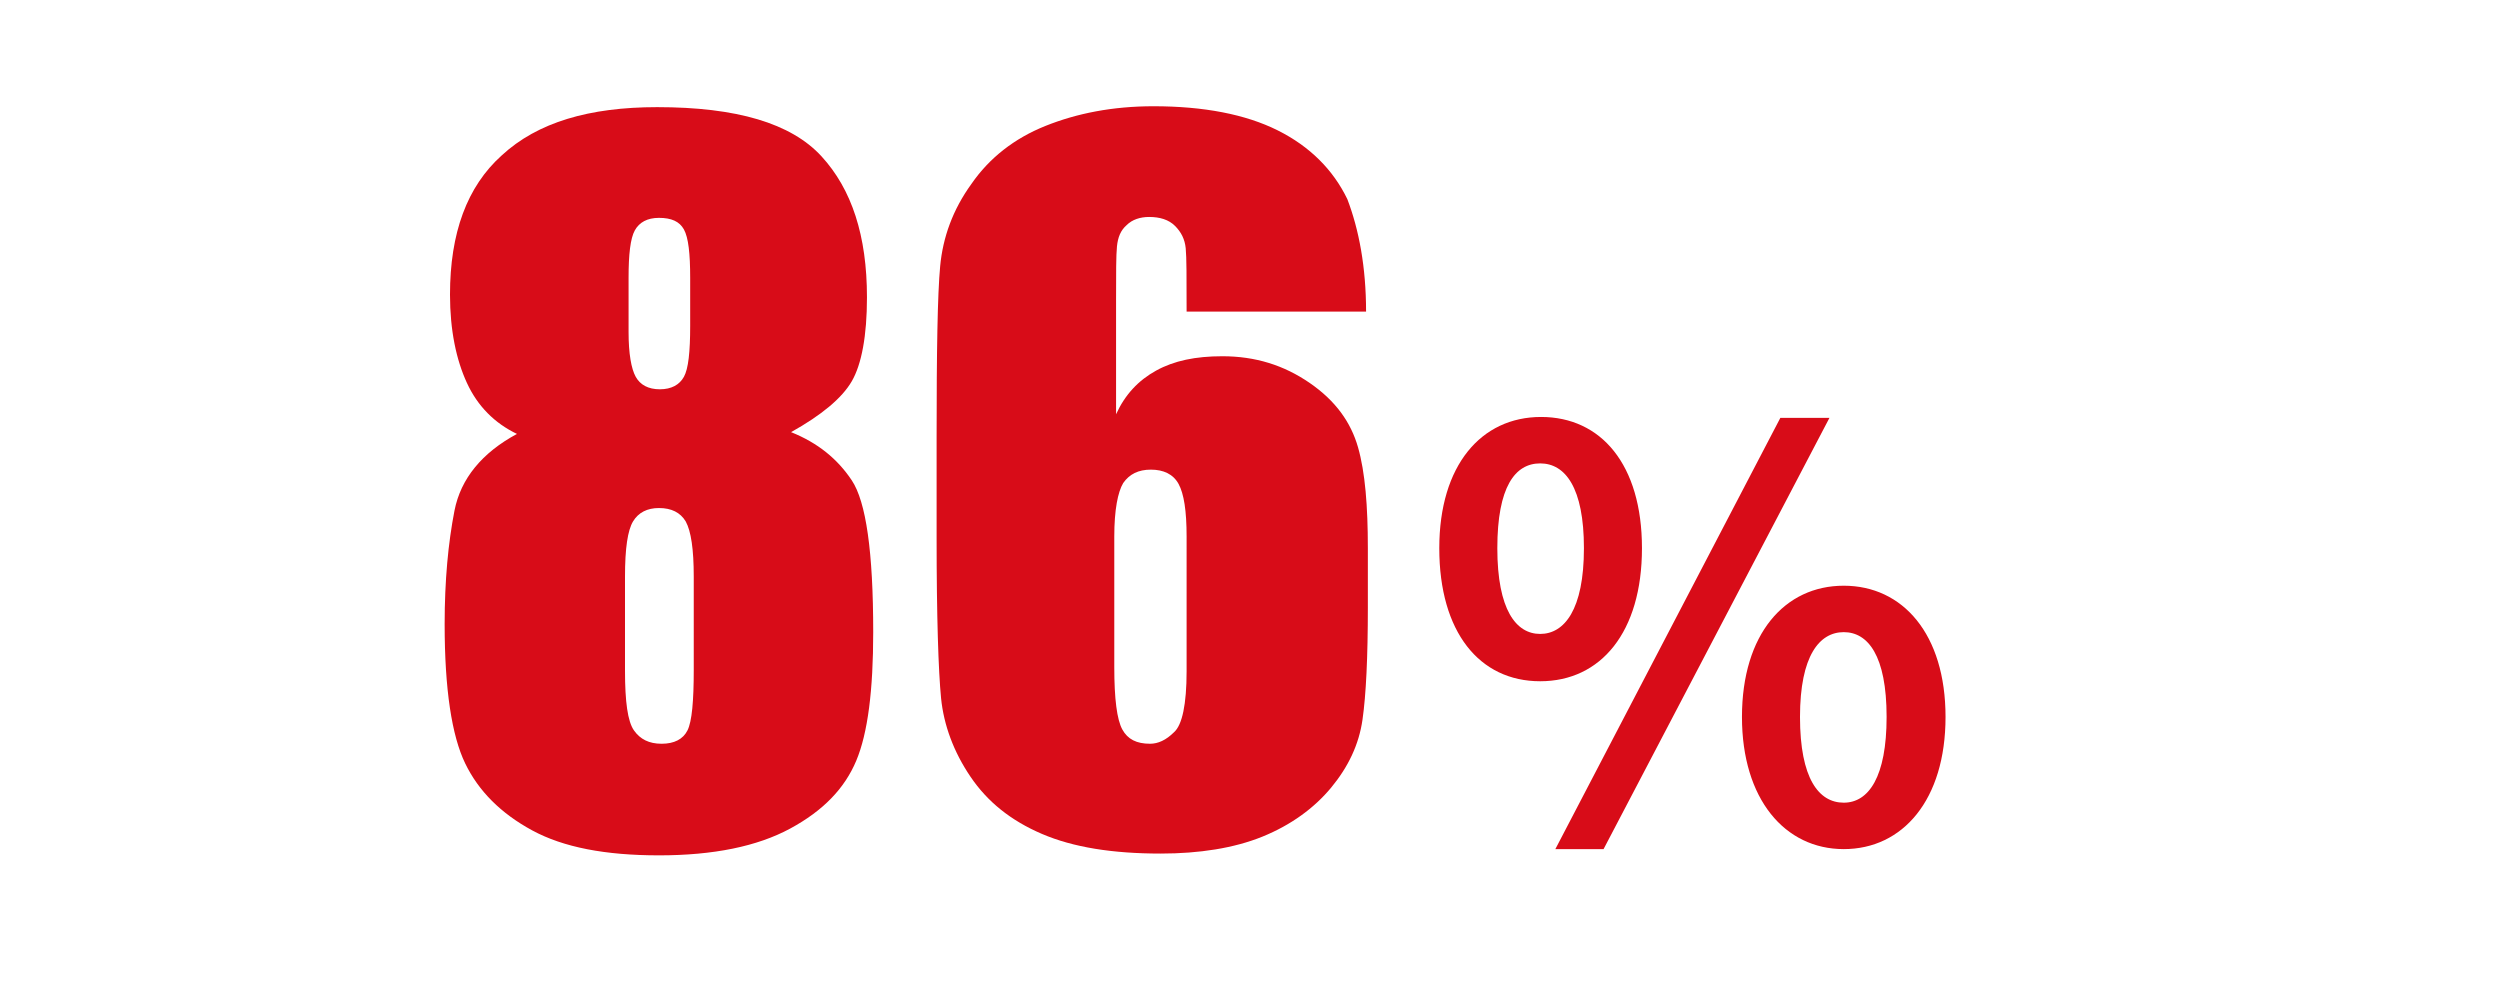 <?xml version="1.0" encoding="utf-8"?>
<!-- Generator: Adobe Illustrator 28.3.0, SVG Export Plug-In . SVG Version: 6.00 Build 0)  -->
<svg version="1.1" id="レイヤー_1" xmlns="http://www.w3.org/2000/svg" xmlns:xlink="http://www.w3.org/1999/xlink" x="0px"
	 y="0px" viewBox="0 0 280 111" style="enable-background:new 0 0 280 111;" xml:space="preserve">
<style type="text/css">
	.st0{fill:#D80C18;}
	.st1{enable-background:new    ;}
</style>
<path class="st0" d="M161.2,61.4c0-9.3,4.7-14.7,11.4-14.7s11.3,5.3,11.3,14.7s-4.6,14.9-11.4,14.9S161.2,70.8,161.2,61.4z
	 M177.4,61.4c0-6.8-2.1-9.5-4.9-9.5s-4.8,2.6-4.8,9.5s2.1,9.6,4.8,9.6S177.4,68.3,177.4,61.4L177.4,61.4z M199.4,46.8h5.5
	l-25.3,48.3h-5.4L199.4,46.8z M195.1,80.3c0-9.3,4.8-14.7,11.4-14.7s11.4,5.4,11.4,14.7s-4.8,14.8-11.4,14.8S195.1,89.5,195.1,80.3z
	 M211.3,80.3c0-6.9-2.1-9.5-4.8-9.5s-4.9,2.6-4.9,9.5s2.1,9.6,4.9,9.6S211.3,87,211.3,80.3z"/>
<g class="st1">
	<path class="st0" d="M88.6,48.4c3,1.2,5.2,3,6.8,5.4c1.6,2.4,2.4,8,2.4,17c0,6.5-0.6,11.3-1.9,14.4c-1.3,3.1-3.7,5.6-7.4,7.6
		c-3.7,2-8.6,3-14.7,3c-6,0-10.7-0.9-14.2-2.8c-3.5-1.9-6-4.4-7.5-7.5c-1.5-3.1-2.3-8.3-2.3-15.6c0-4.9,0.4-9.1,1.1-12.7
		c0.7-3.6,3.1-6.5,7-8.6c-2.5-1.2-4.4-3.1-5.6-5.7c-1.2-2.6-1.9-5.9-1.9-9.9c0-6.9,1.9-12.1,5.8-15.6C60.2,13.7,66,12,73.6,12
		c8.9,0,15,1.8,18.4,5.5c3.4,3.7,5.1,8.9,5.1,15.8c0,4.3-0.6,7.5-1.7,9.4C94.3,44.6,92,46.5,88.6,48.4z M77.7,64.6
		c0-3.1-0.3-5.1-0.9-6.2c-0.6-1-1.6-1.5-3-1.5c-1.3,0-2.3,0.5-2.9,1.5c-0.6,1-0.9,3-0.9,6.2v10.5c0,3.5,0.3,5.7,1,6.7
		s1.7,1.5,3.1,1.5c1.4,0,2.4-0.5,2.9-1.5c0.5-1,0.7-3.3,0.7-6.8V64.6z M77.3,31.1c0-2.7-0.2-4.5-0.7-5.4c-0.5-0.9-1.4-1.3-2.8-1.3
		c-1.3,0-2.2,0.5-2.7,1.4c-0.5,0.9-0.7,2.7-0.7,5.3v6.1c0,2.4,0.3,4.1,0.8,5c0.5,0.9,1.4,1.4,2.7,1.4c1.3,0,2.2-0.5,2.7-1.4
		c0.5-0.9,0.7-2.8,0.7-5.7V31.1z"/>
	<path class="st0" d="M153,34.9h-20.1c0-3.8,0-6.1-0.1-7.1c-0.1-1-0.5-1.8-1.2-2.5c-0.7-0.7-1.7-1-2.9-1c-1,0-1.9,0.3-2.5,0.9
		c-0.7,0.6-1,1.4-1.1,2.4s-0.1,3-0.1,6v12.8c1-2.2,2.5-3.8,4.5-4.9s4.4-1.6,7.4-1.6c3.7,0,6.9,1,9.8,3s4.6,4.4,5.4,7.2
		s1.1,6.6,1.1,11.3V68c0,5.6-0.2,9.8-0.6,12.6c-0.4,2.8-1.6,5.3-3.5,7.6c-1.9,2.3-4.5,4.2-7.7,5.5s-7.1,1.9-11.4,1.9
		c-5.4,0-9.8-0.7-13.3-2.2c-3.5-1.5-6.1-3.6-8-6.4c-1.9-2.8-3-5.8-3.3-8.8c-0.3-3.1-0.5-9.1-0.5-18V49c0-9.6,0.1-16,0.4-19.2
		c0.3-3.2,1.4-6.3,3.5-9.2c2-2.9,4.8-5.1,8.3-6.5c3.5-1.4,7.5-2.2,12.1-2.2c5.6,0,10.3,0.9,13.9,2.7c3.6,1.8,6.2,4.4,7.8,7.7
		C152.2,25.7,153,29.9,153,34.9z M132.9,60.1c0-2.9-0.3-4.8-0.9-5.9c-0.6-1.1-1.7-1.6-3.1-1.6c-1.4,0-2.4,0.5-3.1,1.5
		c-0.6,1-1,3-1,6v14.6c0,3.6,0.3,5.9,0.9,7s1.6,1.6,3.1,1.6c0.9,0,1.8-0.4,2.7-1.3c0.9-0.8,1.4-3.1,1.4-6.8V60.1z"/>
</g>
</svg>

